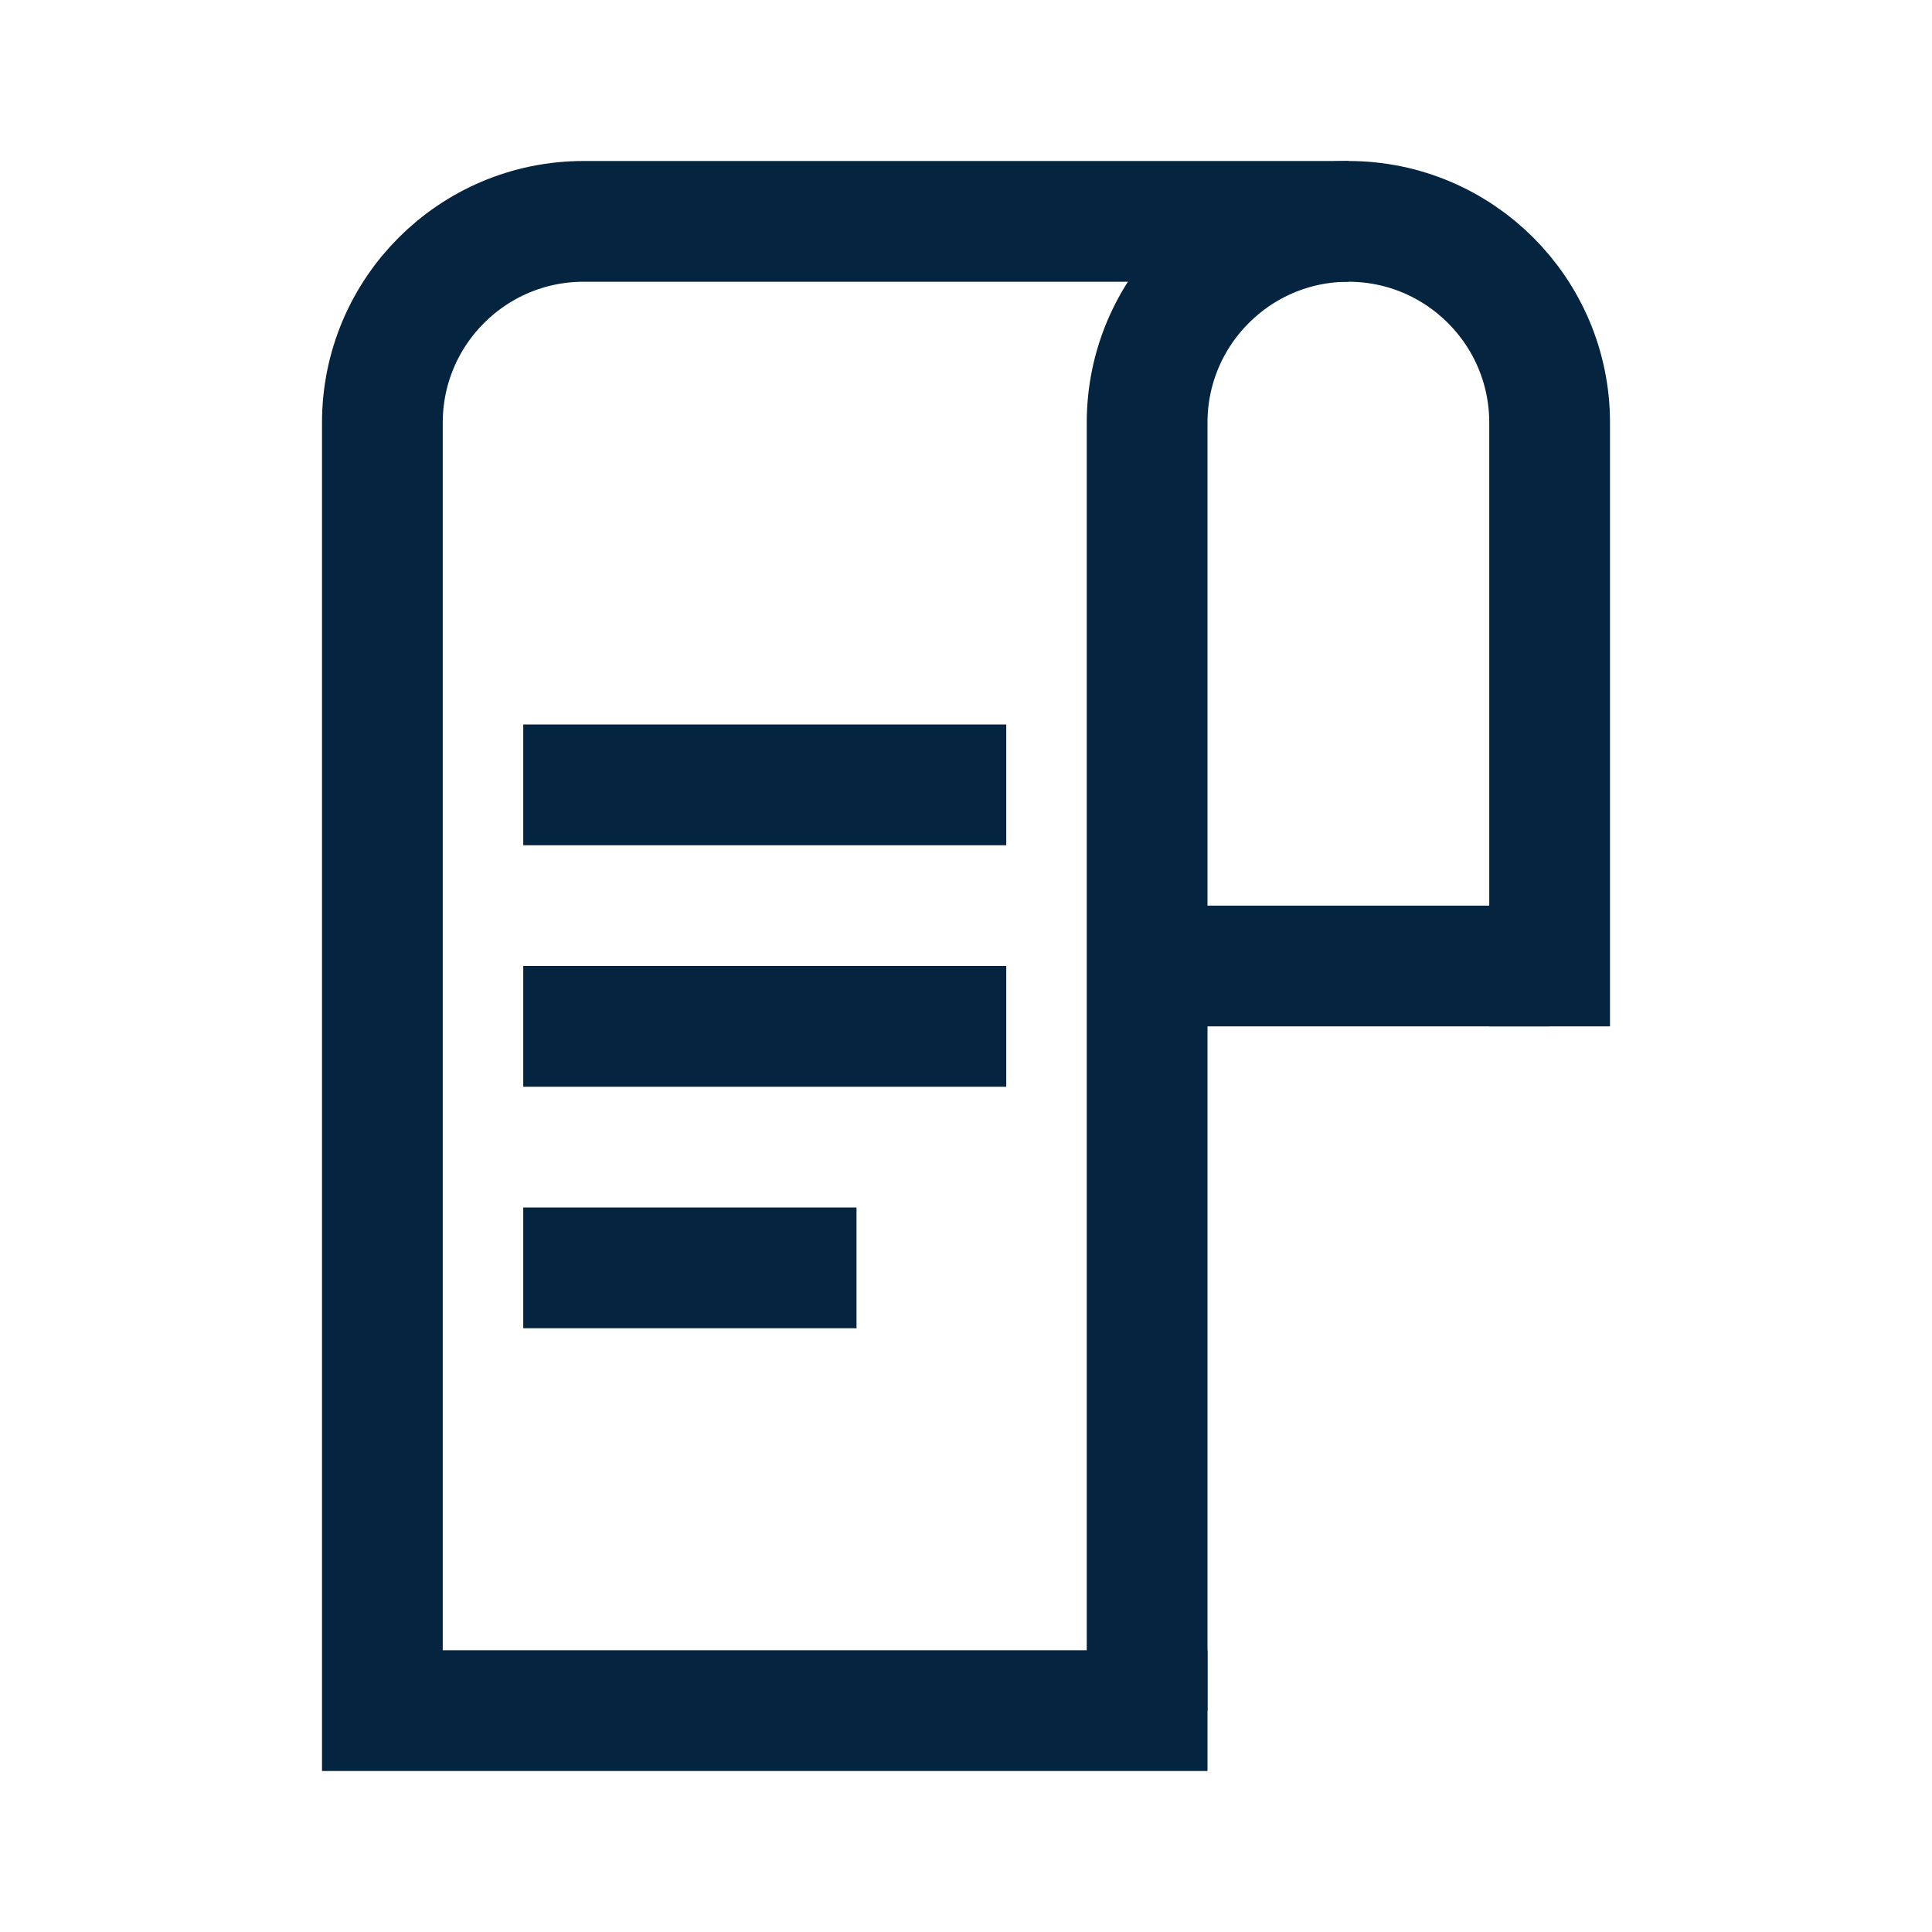 <?xml version="1.0" encoding="UTF-8"?>
<svg xmlns="http://www.w3.org/2000/svg" id="Layer_2" data-name="Layer 2" viewBox="0 0 48 48">
  <defs>
    <style>
      .cls-1, .cls-2 {
        fill: none;
      }

      .cls-2 {
        stroke: #052440;
        stroke-miterlimit: 10;
        stroke-width: 3px;
      }
    </style>
  </defs>
  <g id="Design">
    <path class="cls-2" d="M13,31.5h8.28"></path>
    <path class="cls-2" d="M13,25.5h12"></path>
    <path class="cls-2" d="M13,19.5h12"></path>
    <path class="cls-2" d="M38.5,25.5v-15c0-2.76-2.24-5-5-5-2.76,0-5,2.24-5,5v32"></path>
    <path class="cls-2" d="M30,42.5H9.5V10.5c0-2.76,2.24-5,5-5h19"></path>
    <line class="cls-2" x1="28.5" y1="24" x2="38.5" y2="24"></line>
  </g>
  <g id="Boundingbox">
    <rect class="cls-1" width="48" height="48"></rect>
  </g>
</svg>

